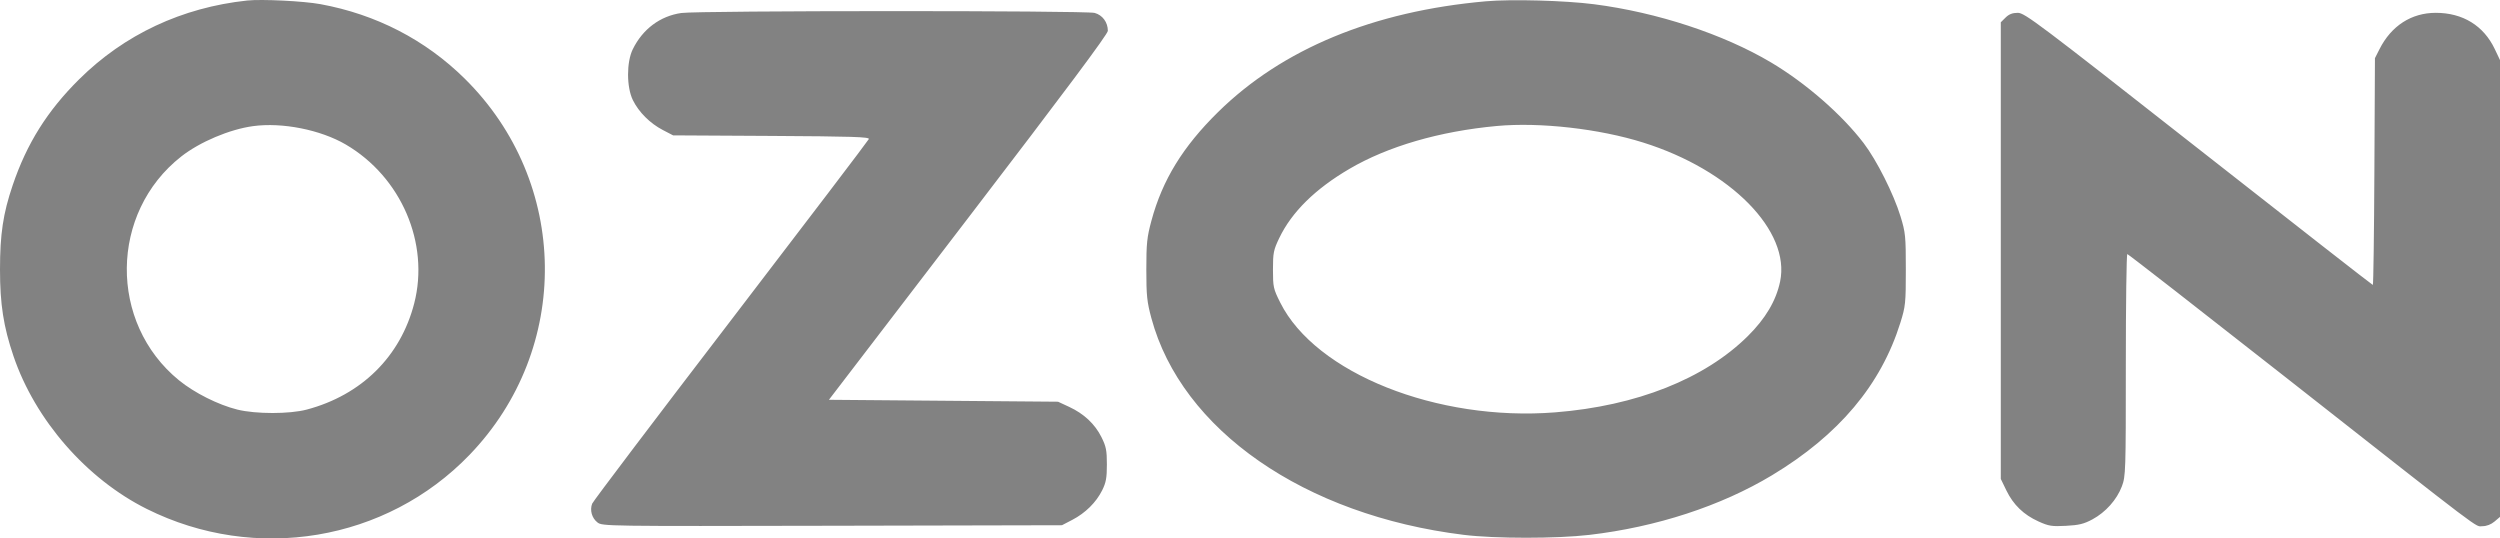<?xml version="1.0" encoding="UTF-8"?> <svg xmlns="http://www.w3.org/2000/svg" width="130" height="28" viewBox="0 0 130 28" fill="none"><path fill-rule="evenodd" clip-rule="evenodd" d="M12.853 0.027C9.459 0.391 6.465 1.795 4.114 4.125C2.461 5.763 1.392 7.467 0.659 9.634C0.16 11.106 0 12.175 0 14.024C0 15.816 0.183 16.989 0.699 18.511C1.827 21.837 4.501 24.904 7.635 26.466C13.288 29.285 20.088 28.145 24.417 23.651C29.734 18.132 29.624 9.482 24.168 4.092C22.121 2.07 19.56 0.748 16.663 0.216C15.789 0.055 13.6 -0.053 12.853 0.027ZM77.269 0.067C71.415 0.584 66.678 2.543 63.338 5.829C61.506 7.631 60.444 9.363 59.874 11.478C59.643 12.334 59.609 12.657 59.609 14.014C59.609 15.37 59.643 15.695 59.872 16.544C61.441 22.361 67.829 26.793 76.114 27.812C77.744 28.013 80.932 28.014 82.647 27.814C86.127 27.409 89.492 26.311 92.142 24.715C95.619 22.622 97.811 20.016 98.822 16.774C99.086 15.926 99.103 15.759 99.103 14.014C99.103 12.284 99.085 12.096 98.828 11.255C98.472 10.088 97.589 8.333 96.909 7.441C95.771 5.95 93.894 4.315 92.088 3.243C89.608 1.771 86.172 0.643 82.888 0.22C81.383 0.027 78.59 -0.05 77.269 0.067ZM35.427 0.676C34.326 0.835 33.421 1.511 32.905 2.56C32.575 3.228 32.578 4.532 32.909 5.206C33.217 5.831 33.801 6.414 34.465 6.76L35.002 7.039L40.117 7.068C44.317 7.092 45.223 7.12 45.18 7.23C45.152 7.303 41.923 11.548 38.005 16.662C34.086 21.776 30.841 26.064 30.793 26.19C30.661 26.53 30.777 26.94 31.067 27.166C31.322 27.363 31.471 27.365 43.273 27.339L55.221 27.312L55.758 27.033C56.441 26.677 56.998 26.127 57.312 25.498C57.513 25.093 57.558 24.851 57.558 24.151C57.558 23.421 57.517 23.215 57.275 22.73C56.936 22.048 56.363 21.512 55.589 21.154L55.018 20.889L49.061 20.839L43.104 20.789L50.356 11.319C55.363 4.781 57.608 1.774 57.608 1.604C57.608 1.16 57.332 0.784 56.922 0.672C56.456 0.544 36.315 0.548 35.427 0.676ZM104.29 0.913L104.041 1.159L104.041 13.031L104.041 24.904L104.333 25.506C104.696 26.252 105.233 26.769 106.007 27.118C106.535 27.356 106.695 27.382 107.43 27.343C108.102 27.309 108.363 27.245 108.803 27.009C109.492 26.638 110.073 25.988 110.337 25.291C110.535 24.766 110.543 24.531 110.543 18.978C110.543 15.807 110.578 13.211 110.62 13.211C110.663 13.211 114.355 16.085 118.825 19.596C129.453 27.945 128.682 27.362 129.09 27.362C129.303 27.362 129.536 27.272 129.715 27.12L130 26.878V15.002V3.125L129.728 2.551C129.149 1.333 128.065 0.667 126.66 0.667C125.391 0.667 124.345 1.343 123.732 2.56L123.497 3.025L123.468 8.921C123.452 12.164 123.416 14.817 123.387 14.817C123.358 14.817 119.279 11.633 114.323 7.742C105.969 1.184 105.283 0.667 104.925 0.667C104.651 0.667 104.467 0.738 104.29 0.913ZM13.158 6.559C11.938 6.726 10.393 7.379 9.426 8.137C5.699 11.061 5.641 16.788 9.308 19.776C10.113 20.432 11.35 21.052 12.345 21.299C13.3 21.536 15.059 21.536 15.951 21.298C18.8 20.541 20.826 18.539 21.538 15.78C22.346 12.65 20.864 9.205 17.984 7.517C16.67 6.748 14.676 6.352 13.158 6.559ZM77.827 6.552C74.856 6.827 72.172 7.608 70.172 8.78C68.389 9.824 67.169 11.027 66.521 12.379C66.224 12.999 66.194 13.148 66.194 14.02C66.194 14.925 66.215 15.021 66.574 15.737C68.409 19.405 74.735 21.929 80.875 21.442C85.094 21.108 88.652 19.697 90.895 17.469C91.81 16.56 92.356 15.637 92.565 14.643C93.119 12.011 89.999 8.841 85.447 7.413C83.157 6.693 80.071 6.345 77.827 6.552Z" fill="#828282"></path></svg> 